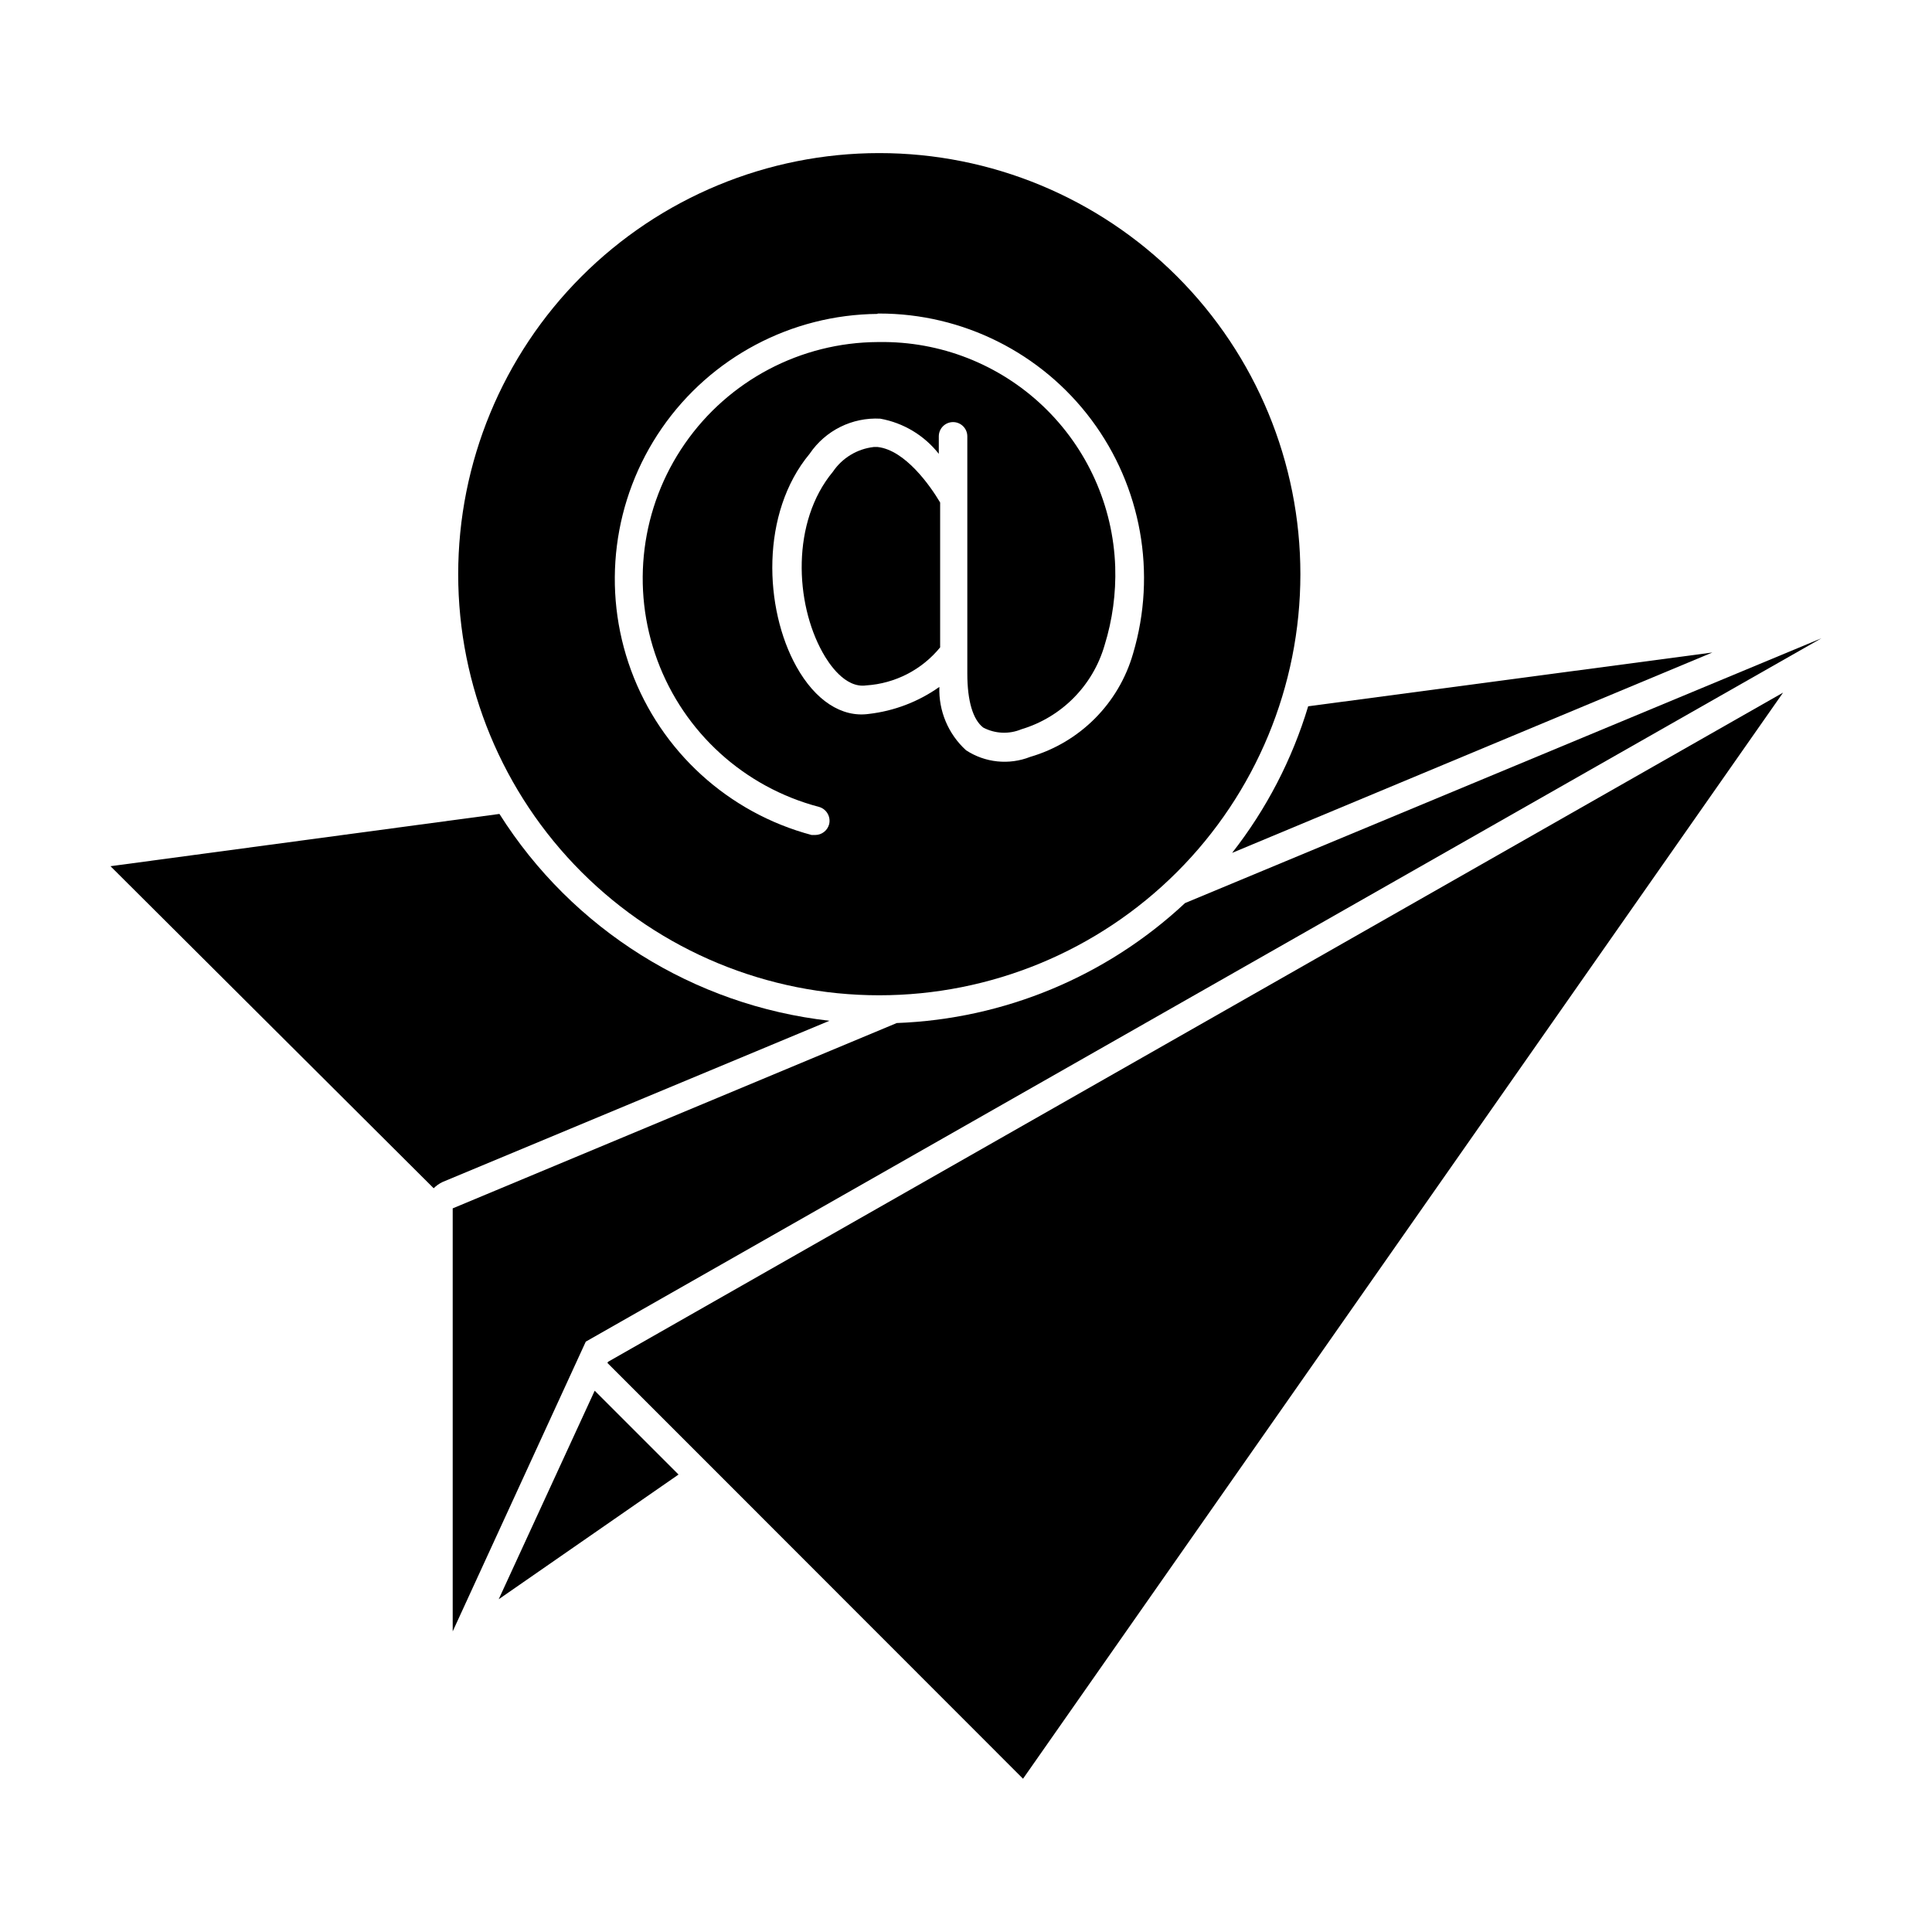 <?xml version="1.0" encoding="UTF-8"?>
<!-- Uploaded to: SVG Repo, www.svgrepo.com, Generator: SVG Repo Mixer Tools -->
<svg fill="#000000" width="800px" height="800px" version="1.1" viewBox="144 144 512 512" xmlns="http://www.w3.org/2000/svg">
 <g>
  <path d="m276.16 567.82 47.66-33.051-22.219-22.215z"/>
  <path d="m597.79 316.92-107.11 14.258c-4.242 14.086-11.078 27.262-20.152 38.844z"/>
  <path d="m276.36 359.7-103.08 13.852 85.648 85.348c0.688-0.684 1.488-1.246 2.367-1.664l102.52-42.723c-35.961-4.047-68.141-24.215-87.461-54.812z"/>
  <path d="m304.98 505.2 25.191 25.188 84.941 84.996 201.42-287.83-311.4 177.34z"/>
  <path d="m381.66 415.11-117.69 49.121v112.1l35.266-76.781 327.48-186.41-168.67 70.184c-20.805 19.441-47.922 30.73-76.379 31.789z"/>
  <path d="m376.97 407.76c29.605 0.012 58-11.734 78.938-32.66 20.938-20.926 32.703-49.316 32.707-78.918 0.008-29.602-11.75-57.992-32.684-78.926-20.934-20.93-49.324-32.688-78.926-32.684-29.602 0.004-57.988 11.77-78.914 32.707s-32.676 49.336-32.664 78.938c0 29.582 11.754 57.953 32.672 78.871 20.918 20.918 49.289 32.672 78.871 32.672zm-0.402-180.67h0.402c22.148-0.023 43.004 10.414 56.258 28.152 13.254 17.742 17.352 40.699 11.055 61.93-3.777 13.211-14.07 23.559-27.258 27.406-5.625 2.219-11.977 1.559-17.027-1.762-4.703-4.285-7.281-10.422-7.055-16.777-5.531 3.918-11.957 6.379-18.691 7.156-7.203 1.008-14.207-3.578-19.195-12.543-8.566-15.367-9.574-40.707 3.527-56.426v-0.004c4.176-6.152 11.266-9.672 18.691-9.27 6.137 1.102 11.66 4.418 15.516 9.32v-4.637c0-2.086 1.691-3.777 3.781-3.777 2.086 0 3.777 1.691 3.777 3.777v62.875c0 7.305 1.512 12.242 4.231 14.309 3.125 1.641 6.816 1.805 10.078 0.453 10.66-3.191 18.973-11.578 22.066-22.27 2.09-6.731 3.043-13.762 2.82-20.805-0.551-16.137-7.41-31.41-19.098-42.543-11.691-11.137-27.281-17.242-43.426-17.008h-0.402c-20.422 0.105-39.512 10.168-51.145 26.957-11.633 16.789-14.348 38.195-7.273 57.355 7.074 19.16 23.051 33.668 42.801 38.867 2.019 0.543 3.231 2.609 2.719 4.637-0.453 1.66-1.957 2.812-3.676 2.82h-0.957c-22.086-5.883-39.93-22.145-47.832-43.594-7.898-21.445-4.867-45.398 8.129-64.199 12.996-18.805 34.328-30.109 57.184-30.301z"/>
  <path d="m376.57 262.46h-1.008c-4.394 0.496-8.352 2.887-10.832 6.551-11.035 13.25-10.078 34.762-2.719 47.914 1.613 2.922 5.945 9.523 11.539 8.715h-0.004c7.652-0.488 14.754-4.137 19.602-10.078v-38.391c-2.621-4.434-9.273-13.902-16.578-14.711z"/>
 </g>
</svg>